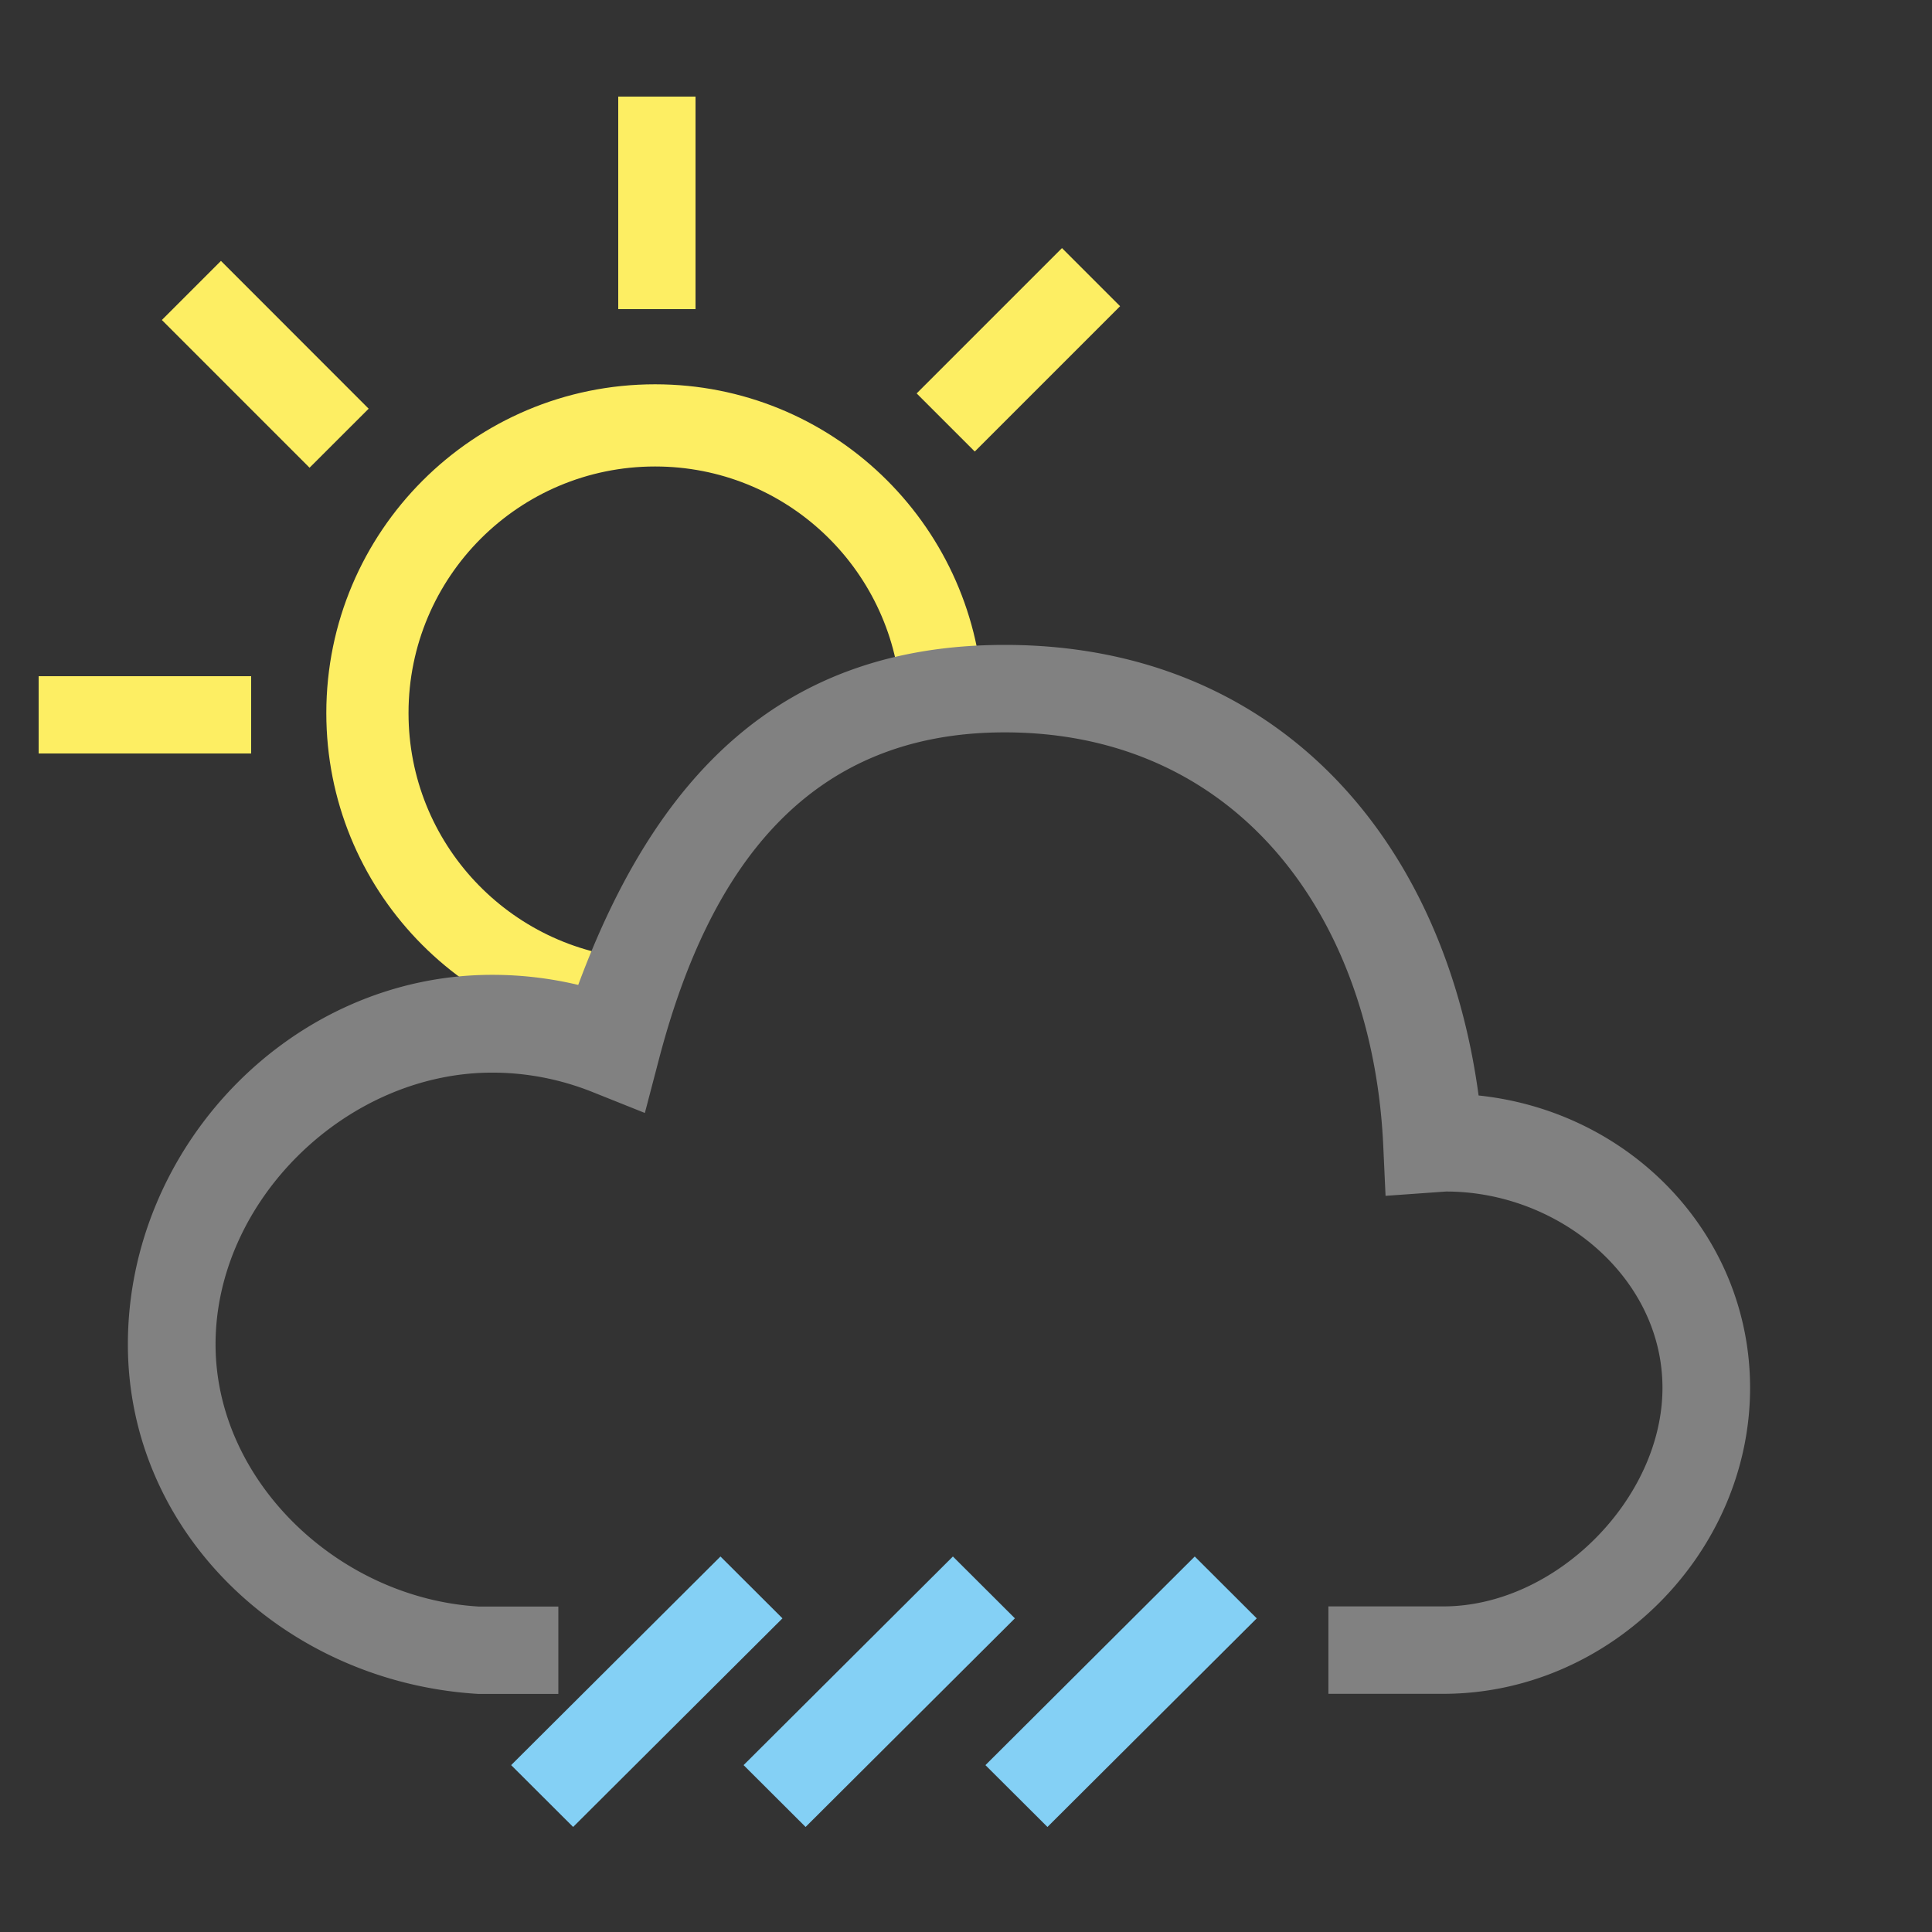 <svg xmlns="http://www.w3.org/2000/svg" width="100" height="100" viewBox="0 0 100 100"><rect x="0" y="0" width="100" height="100" fill="#333333" stroke="none"/><path fill="#FDEE63" d="M2 35h11v4H2v-4zM36 5h-4v11h4V5zm21.976 10.849l-3.008-3.008-7.522 7.522 3.008 3.008 7.522-7.522zm-46.539-2.345l-3.059 3.059 7.645 7.646 3.059-3.055-7.645-7.65zM33 49.626c-6.624-.468-11.855-5.975-11.855-12.718 0-7.049 5.714-12.763 12.763-12.763 6.743 0 12.25 5.231 12.717 11.855h4.254C50.405 27.027 43 19.891 33.908 19.891c-9.398 0-17.018 7.62-17.018 17.018C16.891 46 24.027 53.405 33 53.88v-4.254z"/><path fill="#84D0F5" d="M49.322 80.564L38.488 91.362l3.209 3.201 10.834-10.798zm-12.031 0L26.457 91.362l3.208 3.201L40.5 83.765zm13.715 10.799l3.21 3.2 10.833-10.797-3.209-3.202z"/><path fill="#818181" d="M76.532 56.702C74.713 43.226 65.921 33.38 52.006 33.38c-11.652 0-18.101 6.895-22.077 17.599a19.148 19.148 0 0 0-4.452-.522c-10.408 0-18.858 8.906-18.858 19.123 0 9.772 8.146 17.507 18.154 18.098h4.126v-4.524h-4.126c-7.226-.428-13.616-6.474-13.616-13.573 0-7.425 6.758-14.062 14.32-14.062 1.77 0 3.509.336 5.165.994l2.736 1.094.735-2.805c2.564-9.773 7.616-16.895 17.891-16.895 12.069 0 19.055 9.573 19.594 21.419l.118 2.57 3.133-.223c5.837 0 11.2 4.439 11.2 10.163 0 5.729-5.51 11.311-11.347 11.311h-5.944v4.525h5.94c8.678 0 15.886-7.316 15.886-15.836 0-7.88-6.127-14.299-14.052-15.134z"/></svg>